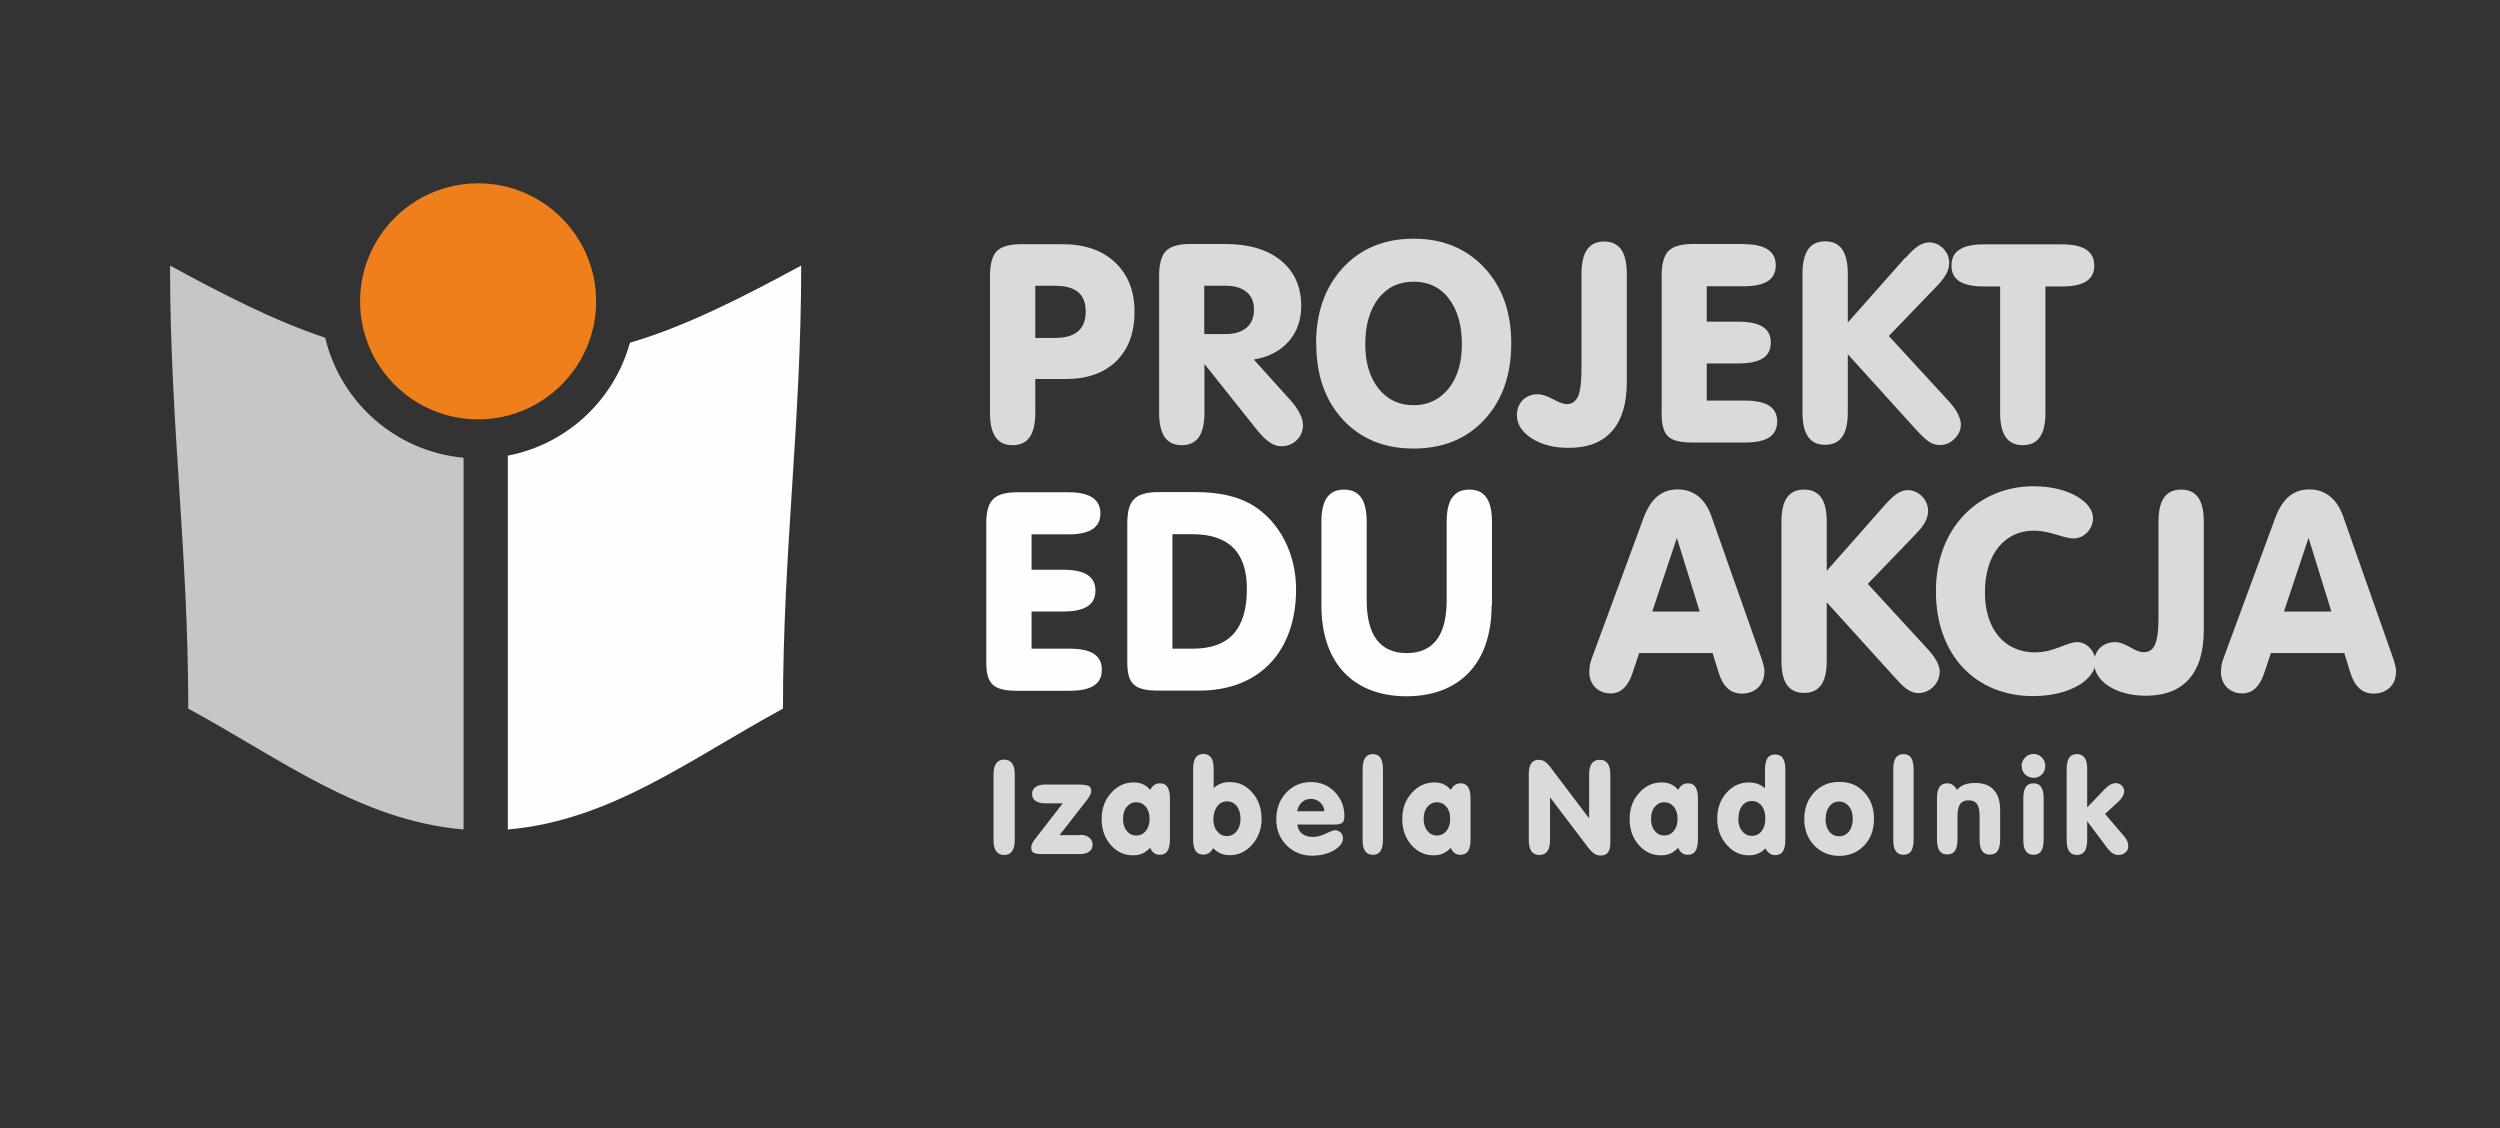 <?xml version="1.0" encoding="UTF-8"?>
<!DOCTYPE svg PUBLIC "-//W3C//DTD SVG 1.1//EN" "http://www.w3.org/Graphics/SVG/1.1/DTD/svg11.dtd">
<!-- Creator: CorelDRAW X6 -->
<svg xmlns="http://www.w3.org/2000/svg" xml:space="preserve" width="100%" height="100%" version="1.1" style="shape-rendering:geometricPrecision; text-rendering:geometricPrecision; image-rendering:optimizeQuality; fill-rule:evenodd; clip-rule:evenodd"
viewBox="0 0 14129 6376"
 xmlns:xlink="http://www.w3.org/1999/xlink">
 <rect x="0" y="0" width="14129" height="6376" fill="#333333" stroke="none"/>
 <defs>
  <style type="text/css">
   <![CDATA[
    .fil0 {fill:none}
    .fil4 {fill:#C5C6C6}
    .fil5 {fill:#EF7F1A}
    .fil3 {fill:#FEFEFE}
    .fil1 {fill:#D9DADA;fill-rule:nonzero}
    .fil2 {fill:#FEFEFE;fill-rule:nonzero}
   ]]>
  </style>
 </defs>
 <g id="Warstwa_x0020_1">
  <g id="_766956080">
   <rect class="fil0" width="14129" height="6376"/>
   <g>
    <path class="fil1" d="M5851 2335c0,61 -11,107 -32,136 -21,30 -53,45 -96,45 -43,0 -75,-15 -96,-45 -21,-30 -32,-75 -32,-136l0 -775c0,-68 13,-115 39,-141 26,-26 72,-39 137,-39l231 0c127,0 227,34 300,103 73,69 110,161 110,278 0,119 -34,212 -103,280 -69,67 -164,101 -286,101l-172 0 0 193zm0 -425l110 0c58,0 102,-12 131,-37 29,-25 44,-62 44,-111 0,-50 -14,-87 -43,-111 -28,-24 -73,-36 -132,-36l-110 0 0 295zm956 148l0 276c0,61 -11,107 -32,137 -21,30 -53,45 -96,45 -43,0 -75,-15 -96,-45 -21,-30 -32,-75 -32,-137l0 -775c0,-68 13,-115 39,-141 26,-26 72,-39 137,-39l199 0c133,0 238,32 314,94 76,63 114,148 114,256 0,80 -24,147 -71,201 -48,54 -113,88 -197,102l202 224c26,28 44,54 57,79 12,24 19,47 19,67 0,34 -12,62 -35,85 -23,23 -52,35 -87,35 -23,0 -44,-7 -65,-21 -21,-14 -45,-37 -72,-70l-298 -374zm0 -170l118 0c52,0 92,-12 120,-36 28,-24 42,-58 42,-103 0,-43 -14,-76 -42,-99 -28,-23 -67,-35 -118,-35l-121 0 0 273zm909 57c0,105 25,188 75,251 50,63 116,94 198,94 82,0 148,-32 198,-94 50,-63 75,-146 75,-251 0,-108 -25,-194 -74,-258 -49,-64 -116,-95 -199,-95 -83,0 -150,32 -199,95 -49,64 -74,150 -74,258zm-278 -3c0,-177 51,-320 152,-429 101,-109 234,-164 399,-164 165,0 298,55 400,164 102,109 152,252 152,429 0,178 -51,321 -152,430 -101,109 -235,163 -400,163 -165,0 -298,-54 -399,-163 -101,-109 -151,-252 -151,-430zm1500 135l0 -530c0,-61 11,-107 32,-137 21,-30 53,-45 96,-45 43,0 75,15 96,45 21,30 32,76 32,137l0 612c0,122 -28,215 -84,278 -56,63 -137,94 -245,94 -84,0 -153,-18 -209,-54 -55,-36 -83,-79 -83,-131 0,-34 11,-63 33,-85 22,-22 50,-33 85,-33 22,0 51,9 86,28 35,19 60,28 77,28 30,0 52,-15 65,-45 13,-30 19,-84 19,-164zm917 -697c60,0 106,10 136,30 30,20 45,50 45,90 0,40 -15,69 -45,89 -30,19 -76,29 -137,29l-208 0 0 200 180 0c61,0 106,10 137,29 30,20 45,49 45,89 0,40 -15,70 -45,89 -30,19 -76,29 -137,29l-180 0 0 210 216 0c62,0 108,10 137,29 30,20 45,49 45,89 0,40 -15,70 -45,90 -30,19 -75,29 -137,29l-298 0c-66,0 -112,-11 -136,-34 -25,-23 -37,-65 -37,-127l0 -781c0,-68 13,-115 39,-141 26,-26 72,-39 137,-39l287 0zm914 78c29,-33 54,-57 74,-69 20,-12 39,-19 59,-19 31,0 58,12 80,34 23,23 34,50 34,82 0,20 -5,41 -16,61 -11,21 -27,42 -49,65l-276 287 342 372c21,23 37,46 48,68 11,22 17,41 17,59 0,31 -12,59 -36,82 -24,24 -51,35 -82,35 -21,0 -40,-5 -58,-16 -18,-11 -45,-35 -80,-74l-383 -423 0 331c0,61 -11,107 -32,136 -21,30 -53,45 -96,45 -43,0 -75,-15 -96,-45 -21,-30 -32,-75 -32,-136l0 -787c0,-61 11,-106 32,-137 21,-30 53,-45 96,-45 43,0 75,15 96,45 21,30 32,76 32,137l0 277 325 -367zm536 161l-94 0c-62,0 -107,-10 -137,-29 -30,-20 -45,-49 -45,-89 0,-41 15,-71 45,-90 30,-20 75,-30 137,-30l444 0c60,0 106,10 136,30 30,20 45,50 45,90 0,40 -15,69 -45,89 -30,19 -75,29 -136,29l-95 0 0 716c0,61 -11,107 -32,136 -21,30 -53,45 -96,45 -43,0 -75,-15 -96,-45 -21,-30 -32,-75 -32,-136l0 -716z"/>
    <path class="fil2" d="M6227 3784c0,-80 -60,-118 -181,-118l-216 0 0 -210 180 0c121,0 181,-38 181,-118 0,-80 -60,-118 -181,-118l-180 0 0 -200 208 0c121,0 181,-38 181,-118 0,-80 -60,-120 -181,-120l-287 0c-142,0 -177,55 -177,180l0 781c0,121 38,161 174,161l298 0c121,0 181,-38 181,-118z"/>
    <path class="fil2" d="M7325 3330c0,-200 -92,-377 -238,-470 -87,-55 -196,-79 -334,-79l-205 0c-142,0 -177,55 -177,180l0 781c0,121 38,161 174,161l233 0c342,0 547,-224 547,-573zm-278 -2c0,226 -99,338 -304,338l-117 0 0 -647 112 0c207,0 309,103 309,309z"/>
    <path class="fil2" d="M8432 3421l0 -473c0,-121 -41,-181 -128,-181 -87,0 -128,60 -128,181l0 445c0,199 -77,298 -226,298 -148,0 -226,-99 -226,-298l0 -445c0,-121 -41,-181 -128,-181 -87,0 -128,60 -128,181l0 473c0,334 188,514 481,514 293,0 481,-180 481,-514z"/>
    <path class="fil1" d="M9972 3800c0,-22 -6,-49 -17,-80l-284 -806c-35,-96 -101,-148 -188,-148 -95,0 -155,54 -196,166l-292 792c-9,24 -13,49 -13,74 0,71 50,121 121,121 55,0 98,-38 123,-114l38 -114 415 0 32 104c25,84 68,125 134,125 71,0 126,-47 126,-120zm-366 -344l-268 0 139 -416 129 416z"/>
    <path class="fil1" d="M10963 3798c0,-35 -22,-79 -65,-126l-342 -372 276 -287c43,-44 65,-85 65,-126 0,-63 -54,-117 -115,-117 -46,0 -84,33 -133,88l-325 368 0 -278c0,-121 -41,-181 -128,-181 -87,0 -128,60 -128,181l0 787c0,121 41,181 128,181 87,0 128,-60 128,-181l0 -331 383 423c47,52 82,90 137,90 58,0 118,-52 118,-118z"/>
    <path class="fil1" d="M11843 3741c0,-60 -50,-112 -103,-112 -60,0 -131,58 -238,58 -172,0 -284,-129 -284,-339 0,-216 112,-349 276,-349 93,0 167,44 226,44 60,0 109,-55 109,-115 0,-90 -137,-180 -336,-180 -309,0 -552,233 -552,593 0,361 224,593 549,593 211,0 353,-95 353,-194z"/>
    <path class="fil1" d="M12455 3560l0 -612c0,-121 -41,-181 -128,-181 -87,0 -128,60 -128,181l0 530c0,136 -14,208 -84,208 -52,0 -99,-57 -162,-57 -71,0 -118,50 -118,118 0,98 117,185 292,185 213,0 328,-125 328,-372z"/>
    <path class="fil1" d="M13542 3800c0,-22 -6,-49 -17,-80l-284 -806c-35,-96 -101,-148 -188,-148 -95,0 -155,54 -196,166l-292 792c-9,24 -13,49 -13,74 0,71 50,121 121,121 55,0 98,-38 123,-114l38 -114 415 0 32 104c25,84 68,125 134,125 71,0 126,-47 126,-120zm-366 -344l-268 0 139 -416 129 416z"/>
    <path class="fil3" d="M2869 4688c583,-50 1032,-399 1556,-683 0,-893 103,-1610 103,-2504 -328,177 -648,342 -968,436 -89,324 -356,574 -690,638l0 2113z"/>
    <path class="fil4" d="M2620 4688c-583,-50 -1032,-399 -1556,-683 0,-893 -103,-1610 -103,-2504 296,161 587,311 877,408 87,365 399,643 782,678l0 2101z"/>
    <path class="fil5" d="M2702 1036c368,0 667,299 667,667 0,368 -299,667 -667,667 -368,0 -667,-299 -667,-667 0,-368 299,-667 667,-667z"/>
    <path class="fil1" d="M5735 4747c0,29 -5,50 -15,64 -10,14 -25,21 -45,21 -20,0 -35,-7 -45,-21 -10,-14 -15,-35 -15,-64l0 -369c0,-29 5,-50 15,-64 10,-14 25,-21 45,-21 20,0 35,7 45,21 10,14 15,35 15,64l0 369z"/>
    <path id="1" class="fil1" d="M6102 4718c23,0 41,5 53,15 13,10 20,23 20,40 0,17 -6,31 -19,40 -13,9 -31,14 -55,14l-212 0c-23,0 -40,-3 -48,-8 -9,-6 -13,-15 -13,-28 0,-7 1,-15 5,-22 3,-8 7,-15 13,-22l160 -207 -100 0c-23,0 -41,-5 -54,-14 -13,-9 -19,-22 -19,-39 0,-17 6,-30 19,-39 13,-9 31,-14 55,-14l187 0c30,0 49,3 59,8 10,5 14,15 14,28 0,7 -2,15 -6,23 -4,8 -10,18 -18,28l-155 199 116 0z"/>
    <path id="2" class="fil1" d="M6501 4790c-12,14 -26,25 -43,33 -17,8 -35,11 -55,11 -50,0 -92,-20 -126,-59 -34,-39 -51,-88 -51,-147 0,-58 18,-107 53,-146 35,-40 78,-60 128,-60 20,0 37,3 52,10 15,7 29,17 41,32 7,-12 15,-22 24,-28 9,-6 20,-9 31,-9 20,0 34,7 43,21 9,14 14,35 14,64l0 234c0,29 -5,50 -14,64 -9,14 -24,21 -43,21 -13,0 -24,-3 -33,-10 -9,-7 -17,-17 -23,-31zm-154 -163c0,29 7,52 21,69 14,17 32,26 54,26 22,0 40,-9 54,-26 14,-18 21,-41 21,-69 0,-27 -7,-50 -21,-67 -14,-17 -32,-26 -54,-26 -22,0 -40,9 -54,26 -14,17 -21,40 -21,67z"/>
    <path id="3" class="fil1" d="M6857 4627c0,29 7,53 22,71 14,18 33,27 55,27 22,0 41,-9 55,-27 14,-18 22,-42 22,-70 0,-29 -7,-53 -21,-72 -14,-18 -33,-27 -55,-27 -23,0 -41,9 -55,27 -14,18 -22,42 -22,72zm2 -174c13,-11 27,-19 42,-25 15,-6 32,-8 50,-8 50,0 93,20 127,60 35,40 52,90 52,149 0,56 -18,104 -53,144 -35,40 -77,60 -126,60 -19,0 -37,-3 -53,-10 -16,-7 -30,-17 -41,-30 -7,12 -16,22 -25,28 -9,6 -20,9 -31,9 -20,0 -34,-7 -44,-21 -9,-14 -14,-35 -14,-64l0 -399c0,-29 5,-50 14,-64 9,-14 24,-21 44,-21 20,0 34,7 44,21 10,14 14,35 14,64l0 106z"/>
    <path id="4" class="fil1" d="M7331 4585l154 0c-1,-20 -9,-36 -24,-50 -14,-13 -32,-20 -52,-20 -20,0 -37,6 -51,19 -14,13 -23,29 -27,51zm1 76c3,22 12,39 27,51 15,12 36,18 61,18 22,0 46,-6 73,-19 27,-13 43,-19 50,-19 14,0 25,4 34,13 9,9 13,19 13,33 0,25 -17,47 -52,68 -35,20 -76,30 -123,30 -58,0 -105,-20 -144,-59 -39,-39 -58,-88 -58,-148 0,-59 19,-109 56,-149 37,-40 84,-60 140,-60 54,0 99,19 135,56 36,37 54,83 54,137 0,18 -4,30 -12,37 -8,7 -23,10 -46,10l-208 0z"/>
    <path id="5" class="fil1" d="M7701 4347c0,-29 5,-50 14,-64 10,-14 24,-21 44,-21 19,0 34,7 43,21 9,14 14,35 14,64l0 399c0,29 -5,50 -14,64 -9,14 -24,21 -43,21 -20,0 -34,-7 -44,-21 -10,-14 -14,-35 -14,-64l0 -399z"/>
    <path id="6" class="fil1" d="M8200 4790c-12,14 -26,25 -43,33 -17,8 -35,11 -55,11 -50,0 -92,-20 -126,-59 -34,-39 -51,-88 -51,-147 0,-58 18,-107 53,-146 35,-40 78,-60 128,-60 20,0 37,3 52,10 15,7 29,17 41,32 7,-12 15,-22 24,-28 9,-6 20,-9 31,-9 20,0 34,7 43,21 9,14 14,35 14,64l0 234c0,29 -5,50 -14,64 -9,14 -24,21 -43,21 -13,0 -24,-3 -33,-10 -9,-7 -17,-17 -23,-31zm-154 -163c0,29 7,52 21,69 14,17 32,26 54,26 22,0 40,-9 54,-26 14,-18 21,-41 21,-69 0,-27 -7,-50 -21,-67 -14,-17 -32,-26 -54,-26 -22,0 -40,9 -54,26 -14,17 -21,40 -21,67z"/>
    <path id="7" class="fil1" d="M8760 4747c0,29 -5,50 -15,64 -10,14 -25,21 -45,21 -20,0 -35,-7 -45,-21 -10,-14 -15,-35 -15,-64l0 -373c0,-27 5,-47 14,-60 9,-13 23,-20 42,-20 12,0 23,3 33,9 10,6 20,16 31,30l221 292 0 -246c0,-29 5,-50 15,-64 10,-14 25,-21 45,-21 20,0 35,7 45,21 10,14 15,35 15,64l0 382c0,25 -4,44 -13,56 -9,12 -23,18 -42,18 -13,0 -24,-3 -35,-10 -11,-7 -22,-18 -34,-33l-217 -286 0 242z"/>
    <path id="8" class="fil1" d="M9485 4790c-12,14 -26,25 -43,33 -17,8 -35,11 -55,11 -50,0 -92,-20 -126,-59 -34,-39 -51,-88 -51,-147 0,-58 18,-107 53,-146 35,-40 78,-60 128,-60 20,0 37,3 52,10 15,7 29,17 41,32 7,-12 15,-22 24,-28 9,-6 20,-9 31,-9 20,0 34,7 43,21 9,14 14,35 14,64l0 234c0,29 -5,50 -14,64 -9,14 -24,21 -43,21 -13,0 -24,-3 -33,-10 -9,-7 -17,-17 -23,-31zm-154 -163c0,29 7,52 21,69 14,17 32,26 54,26 22,0 40,-9 54,-26 14,-18 21,-41 21,-69 0,-27 -7,-50 -21,-67 -14,-17 -32,-26 -54,-26 -22,0 -40,9 -54,26 -14,17 -21,40 -21,67z"/>
    <path id="9" class="fil1" d="M9824 4627c0,29 7,52 22,70 14,18 33,27 55,27 22,0 41,-9 55,-27 14,-18 21,-41 21,-71 0,-30 -7,-54 -21,-72 -14,-18 -32,-27 -55,-27 -23,0 -41,9 -55,27 -14,18 -21,42 -21,72zm154 167c-12,13 -26,23 -42,30 -16,7 -34,10 -52,10 -49,0 -91,-20 -126,-60 -35,-40 -53,-89 -53,-147 0,-58 17,-106 52,-146 35,-40 77,-59 127,-59 18,0 34,3 49,8 15,5 29,14 42,25l0 -106c0,-29 5,-50 14,-64 9,-14 24,-21 44,-21 19,0 34,7 43,21 9,14 14,35 14,64l0 399c0,29 -5,50 -14,64 -9,14 -24,21 -43,21 -12,0 -22,-3 -31,-9 -9,-6 -17,-16 -24,-28z"/>
    <path id="10" class="fil1" d="M10317 4627c0,30 7,54 21,72 14,18 33,27 56,27 23,0 41,-9 56,-27 14,-18 21,-42 21,-72 0,-29 -7,-52 -22,-70 -15,-18 -33,-27 -55,-27 -23,0 -41,9 -55,27 -14,18 -21,41 -21,70zm-120 1c0,-61 19,-110 56,-150 37,-39 84,-59 142,-59 58,0 105,19 141,59 37,39 55,89 55,150 0,61 -18,111 -55,150 -37,39 -84,59 -141,59 -57,0 -104,-20 -142,-59 -37,-39 -56,-89 -56,-150z"/>
    <path id="11" class="fil1" d="M10700 4347c0,-29 5,-50 14,-64 10,-14 24,-21 44,-21 19,0 34,7 43,21 9,14 14,35 14,64l0 399c0,29 -5,50 -14,64 -9,14 -24,21 -43,21 -20,0 -34,-7 -44,-21 -10,-14 -14,-35 -14,-64l0 -399z"/>
    <path id="12" class="fil1" d="M10947 4746l0 -234c0,-29 5,-50 14,-64 9,-14 24,-21 44,-21 12,0 22,3 31,9 9,6 17,15 24,28 12,-14 27,-24 43,-30 16,-6 36,-9 60,-9 46,0 81,13 105,39 24,26 36,64 36,114l0 167c0,29 -5,50 -14,64 -10,14 -24,21 -44,21 -20,0 -34,-7 -44,-21 -10,-14 -14,-35 -14,-64l0 -132c0,-32 -5,-56 -15,-69 -10,-14 -26,-21 -48,-21 -21,0 -37,7 -47,21 -10,14 -15,37 -15,67l0 133c0,29 -5,50 -14,64 -10,14 -24,21 -44,21 -20,0 -34,-7 -44,-21 -9,-14 -14,-35 -14,-64z"/>
    <path id="13" class="fil1" d="M11425 4329c0,-18 7,-34 20,-48 13,-13 29,-20 48,-20 18,0 34,7 47,20 13,13 19,29 19,48 0,19 -6,35 -19,48 -13,13 -28,19 -47,19 -19,0 -35,-7 -48,-19 -13,-13 -19,-29 -19,-48zm125 417c0,29 -5,50 -14,64 -9,14 -24,21 -43,21 -20,0 -34,-7 -44,-21 -10,-14 -14,-35 -14,-64l0 -234c0,-29 5,-50 14,-64 9,-14 24,-21 44,-21 20,0 34,7 43,21 9,14 14,35 14,64l0 234z"/>
    <path id="14" class="fil1" d="M11798 4561l99 -103c11,-11 21,-19 30,-24 10,-5 19,-8 29,-8 14,0 25,4 35,13 9,9 14,20 14,32 0,9 -3,19 -8,29 -5,10 -13,19 -22,28l-78 72 109 128c8,9 14,19 17,28 4,9 5,18 5,28 0,14 -5,25 -16,34 -10,9 -23,14 -39,14 -11,0 -22,-3 -32,-9 -10,-6 -20,-15 -29,-27l-116 -155 0 105c0,29 -5,50 -14,65 -10,14 -24,21 -44,21 -20,0 -34,-7 -44,-21 -10,-14 -14,-36 -14,-65l0 -399c0,-29 5,-50 14,-64 9,-14 24,-21 44,-21 20,0 34,7 44,21 10,14 14,35 14,64l0 214z"/>
   </g>
  </g>
 </g>
</svg>
